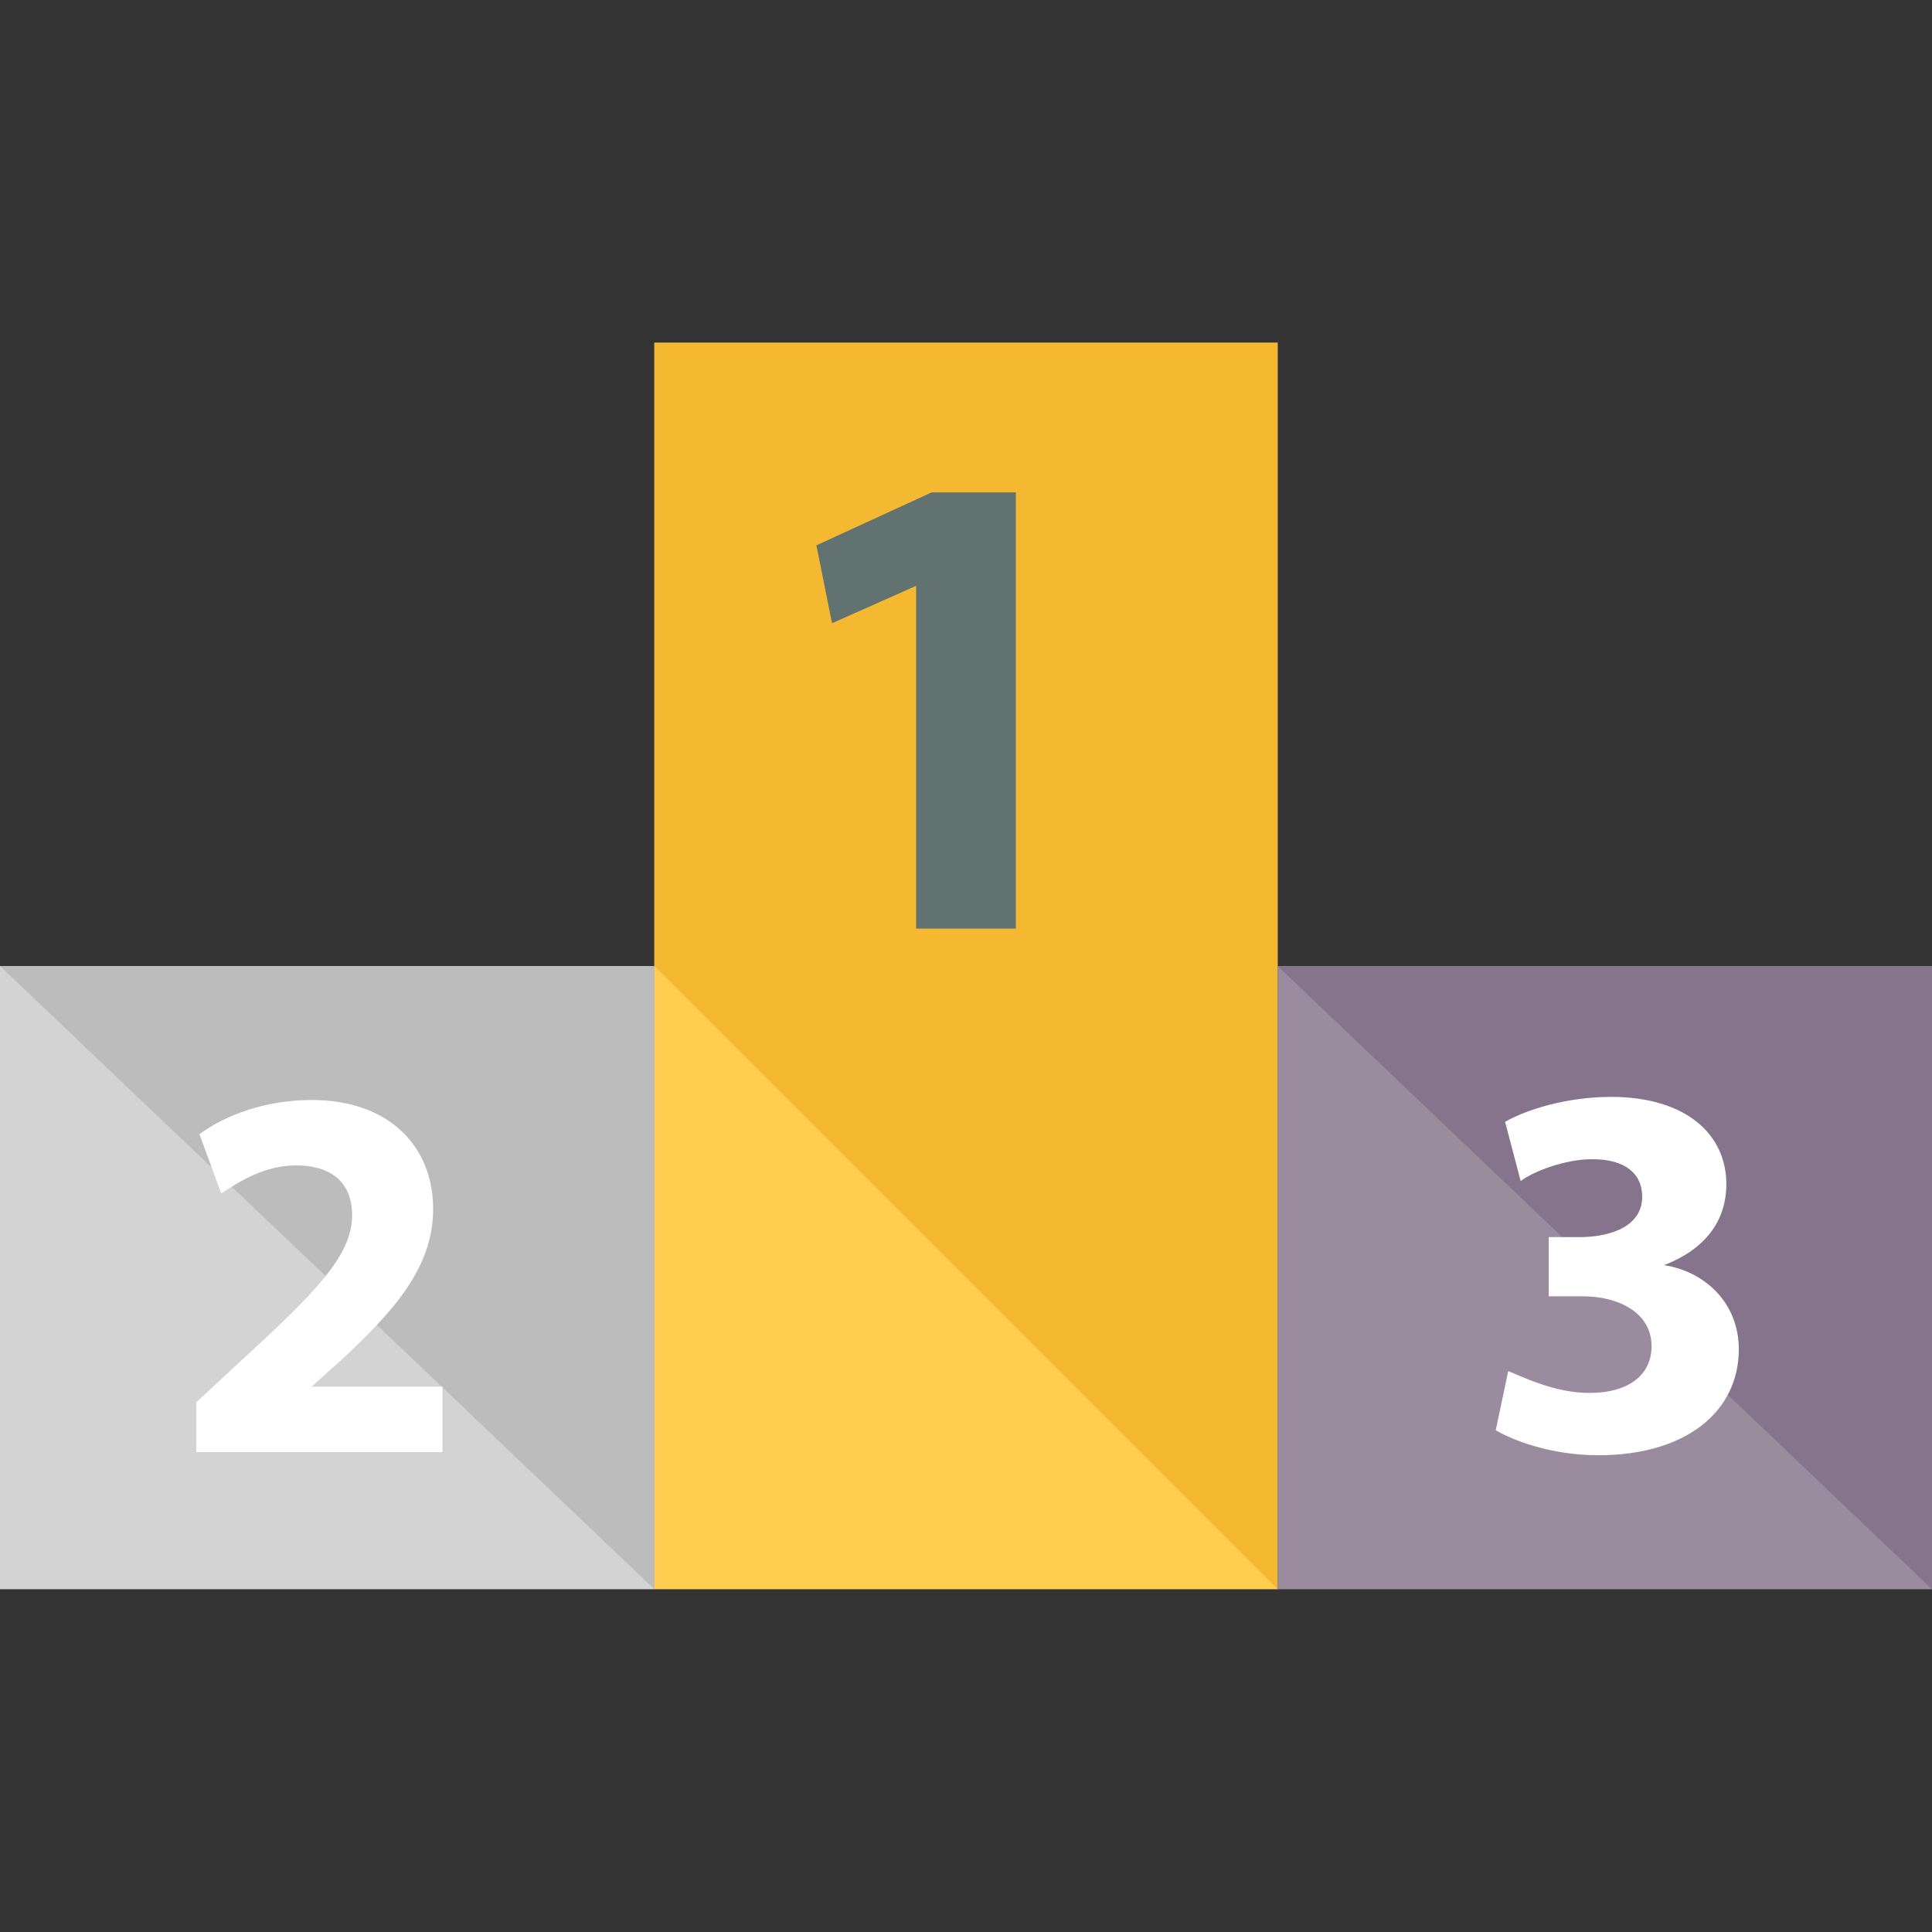 <?xml version="1.0" encoding="iso-8859-1"?>
<!-- Uploaded to: SVG Repo, www.svgrepo.com, Generator: SVG Repo Mixer Tools -->
<svg version="1.1" id="Layer_1" xmlns="http://www.w3.org/2000/svg" xmlns:xlink="http://www.w3.org/1999/xlink" 
	 viewBox="0 0 496 496" xml:space="preserve">
<rect x="0" y="0" width="496" height="496" fill="#333333" stroke="none"/>
<rect y="248" style="fill:#D3D3D3;" width="168" height="160"/>
<polyline style="fill:#BCBCBC;" points="0,248 168,248 168,408 "/>
<polygon style="fill:#FFCD50;" points="168,88 168,245.6 168,250.4 168,408 328,408 328,250.4 328,245.6 328,88 "/>
<polyline style="fill:#F4B831;" points="328,408 328,250.4 328,245.6 328,88 168,88 168,245.6 168,248 "/>
<rect x="328" y="248" style="fill:#9A8B9E;" width="168" height="160"/>
<polyline style="fill:#86748C;" points="328,248 496,248 496,408 "/>
<path style="fill:#617270;" d="M235.2,150.4L235.2,150.4l-21.6,9.6l-4-20l29.6-13.6h21.6v112h-25.6L235.2,150.4L235.2,150.4z"/>
<g>
	<path style="fill:#FFFFFF;" d="M50.4,372.8V360l11.2-10.4C80.8,332,90.4,322.4,90.4,312c0-7.2-4-12.8-14.4-12.8
		c-8,0-14.4,4-19.2,7.2l-5.6-15.2c6.4-4.8,16.8-8.8,28.8-8.8c20,0,31.2,12,31.2,28c0,15.2-10.4,26.4-23.2,38.4l-8,7.2l0,0h33.6v16.8
		L50.4,372.8L50.4,372.8z"/>
	<path style="fill:#FFFFFF;" d="M387.2,352c4,1.6,12,5.6,20.8,5.6c10.4,0,16-4.8,16-12c0-8.8-8.8-12.8-17.6-12.8h-8.8v-15.2h8
		c7.2,0,16-2.4,16-10.4c0-5.6-4-9.6-12.8-9.6c-7.2,0-15.2,3.2-18.4,5.6l-4-15.2c5.6-3.2,16-6.4,27.2-6.4c19.2,0,29.6,9.6,29.6,22.4
		c0,9.6-5.6,16.8-16,20.8l0,0c10.4,1.6,19.2,9.6,19.2,21.6c0,16-13.6,27.2-36,27.2c-11.2,0-20.8-3.2-26.4-6.4L387.2,352z"/>
</g>
</svg>